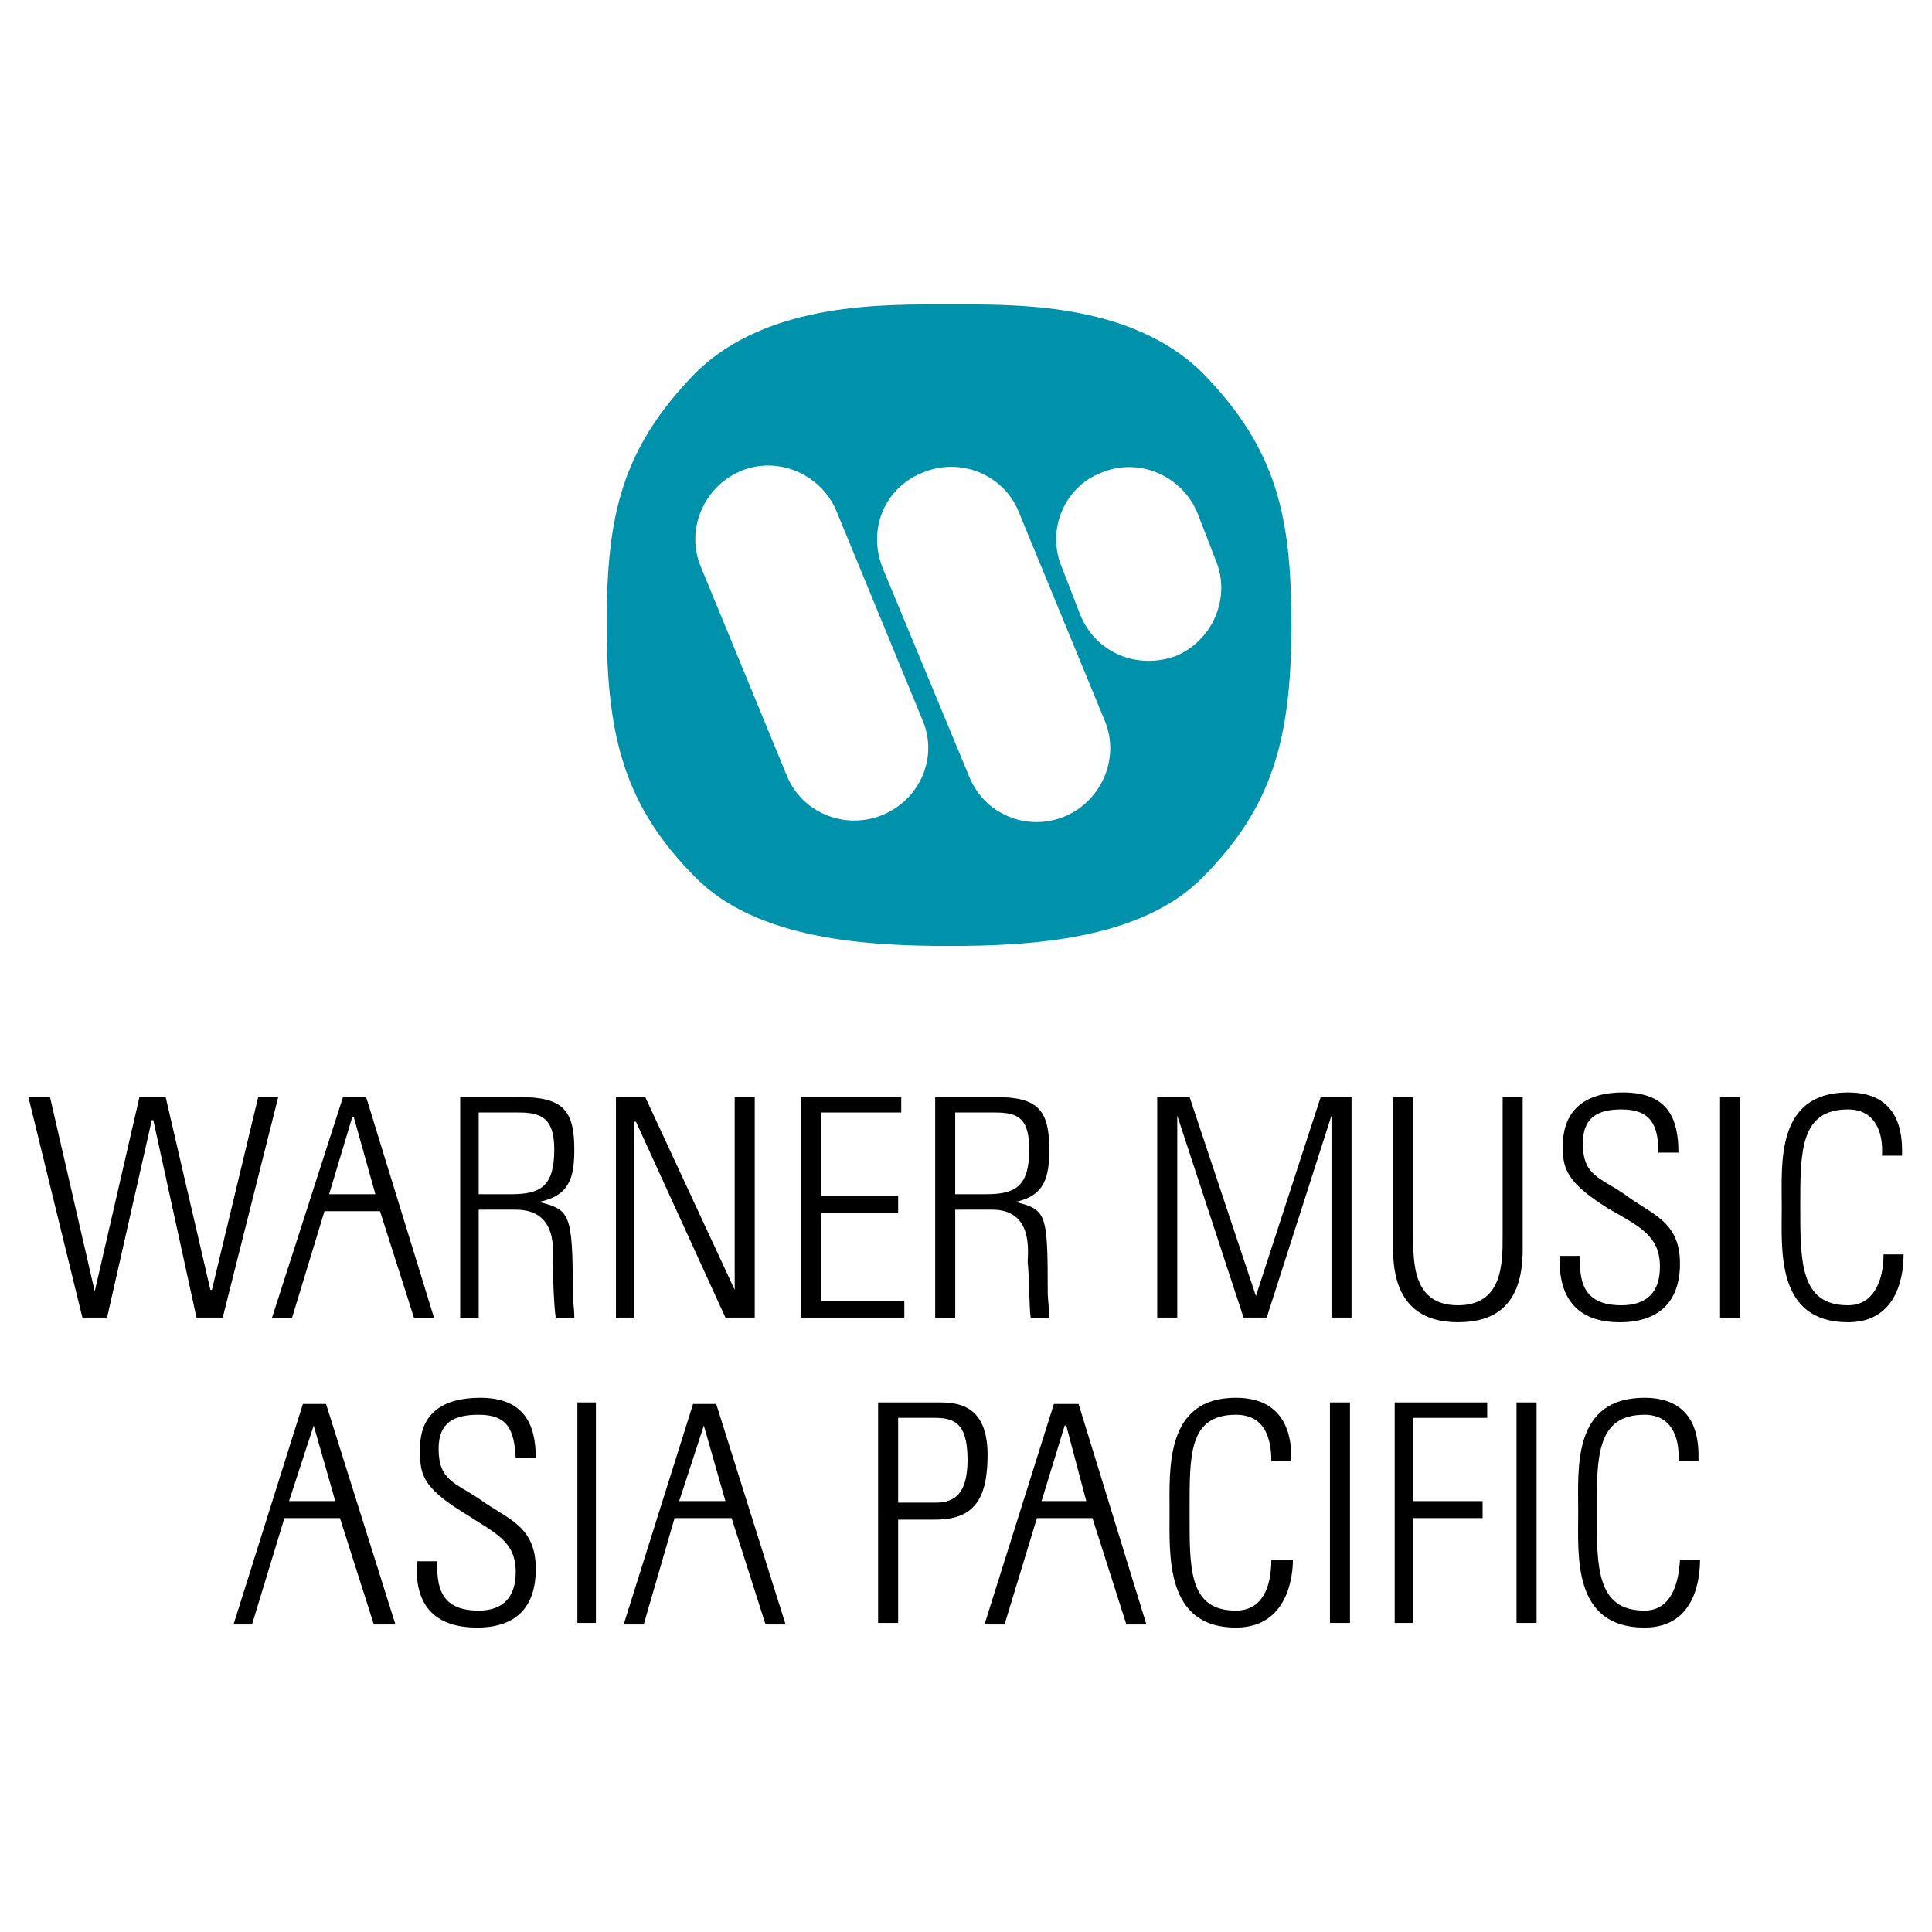 <?xml version="1.0" encoding="utf-8"?>
<!-- Generator: Adobe Illustrator 13.0.0, SVG Export Plug-In . SVG Version: 6.00 Build 14948)  -->
<!DOCTYPE svg PUBLIC "-//W3C//DTD SVG 1.0//EN" "http://www.w3.org/TR/2001/REC-SVG-20010904/DTD/svg10.dtd">
<svg version="1.0" id="Layer_1" xmlns="http://www.w3.org/2000/svg" xmlns:xlink="http://www.w3.org/1999/xlink" x="0px" y="0px"
	 width="192.756px" height="192.756px" viewBox="0 0 192.756 192.756" enable-background="new 0 0 192.756 192.756"
	 xml:space="preserve">
<g>
	<polygon fill-rule="evenodd" clip-rule="evenodd" fill="#FFFFFF" points="0,0 192.756,0 192.756,192.756 0,192.756 0,0 	"/>
	<path fill-rule="evenodd" clip-rule="evenodd" fill="#0091AB" d="M94.686,94.379c8.154,0,19.078-0.615,25.232-6.77
		c7.077-7.078,8.923-14.001,8.923-25.232c0-10.77-1.385-17.539-8.923-25.232c-7.231-7.077-18.924-6.77-25.232-6.77
		c-6.308,0-18.001-0.308-25.232,6.77c-7.539,7.693-8.924,14.462-8.924,25.232c0,11.231,1.846,18.155,8.924,25.232
		C75.608,93.764,86.531,94.379,94.686,94.379L94.686,94.379z"/>
	<path fill-rule="evenodd" clip-rule="evenodd" fill="#FFFFFF" d="M92.07,71.916c1.538,3.693-0.308,7.847-4,9.385
		s-8-0.154-9.539-3.846l-8.616-20.924c-1.539-3.692,0.308-8,4-9.539c3.692-1.539,8,0.308,9.539,4L92.07,71.916L92.07,71.916z"/>
	<path fill-rule="evenodd" clip-rule="evenodd" fill="#FFFFFF" d="M110.225,71.916c1.539,3.693-0.308,8-4,9.539s-8-0.154-9.539-4
		L88.07,56.685c-1.539-3.846,0.154-8,4-9.539c3.692-1.539,8,0.154,9.539,3.847L110.225,71.916L110.225,71.916z"/>
	<path fill-rule="evenodd" clip-rule="evenodd" fill="#FFFFFF" d="M121.303,55.916c1.538,3.692-0.309,8-4,9.539
		c-3.847,1.385-8.001-0.308-9.54-4.154l-1.846-4.77c-1.538-3.692,0.308-8,4-9.385c3.692-1.539,8.001,0.308,9.539,4L121.303,55.916
		L121.303,55.916z"/>
	<polygon fill-rule="evenodd" clip-rule="evenodd" points="13.912,109.457 16.528,109.457 20.989,128.688 21.144,128.688 
		25.759,109.457 27.759,109.457 22.22,131.457 19.605,131.457 15.297,111.764 15.143,111.764 10.681,131.457 8.22,131.457 
		2.834,109.457 4.989,109.457 9.451,128.842 9.451,128.842 13.912,109.457 	"/>
	<path fill-rule="evenodd" clip-rule="evenodd" d="M34.221,109.457l-7.078,22h2l3.231-10.615h5.539l3.385,10.615h2l-6.77-22H34.221
		L34.221,109.457z M32.836,119.148l2.308-7.691h0.154l2.154,7.691H32.836L32.836,119.148z"/>
	<path fill-rule="evenodd" clip-rule="evenodd" d="M47.76,110.994h4c2.308,0,3.539,0.617,3.539,3.693
		c0,3.693-1.385,4.461-4.308,4.461H47.76V110.994L47.76,110.994z M51.453,120.688c4.308,0,3.692,4.309,3.692,5.23
		c0,1.232,0.154,4.924,0.308,5.539h1.846c0-0.922-0.154-1.691-0.154-2.615c0-7.846-0.308-8.154-3.384-8.924l0,0
		c3.077-0.615,3.538-2.461,3.538-5.23c0-3.846-1.077-5.23-5.385-5.23h-6v22h1.846v-10.77H51.453L51.453,120.688z"/>
	<polygon fill-rule="evenodd" clip-rule="evenodd" points="61.453,131.457 61.453,109.457 64.376,109.457 73.3,128.688 
		73.3,128.688 73.3,109.457 75.3,109.457 75.3,131.457 72.377,131.457 63.453,111.918 63.299,111.918 63.299,131.457 
		61.453,131.457 	"/>
	<polygon fill-rule="evenodd" clip-rule="evenodd" points="89.916,109.457 89.916,110.994 81.916,110.994 81.916,119.303 
		89.608,119.303 89.608,120.996 81.916,120.996 81.916,129.766 90.224,129.766 90.224,131.457 79.916,131.457 79.916,109.457 
		89.916,109.457 	"/>
	<path fill-rule="evenodd" clip-rule="evenodd" d="M95.301,110.994h4c2.309,0,3.385,0.617,3.385,3.693
		c0,3.693-1.385,4.461-4.308,4.461h-3.077V110.994L95.301,110.994z M98.993,120.688c4.154,0,3.539,4.309,3.539,5.23
		c0.153,1.232,0.153,4.924,0.308,5.539h1.847c0-0.922-0.154-1.691-0.154-2.615c0-7.846-0.153-8.154-3.231-8.924l0,0
		c2.924-0.615,3.386-2.461,3.386-5.23c0-3.846-1.077-5.23-5.231-5.23h-6.154v22h2v-10.77H98.993L98.993,120.688z"/>
	<polygon fill-rule="evenodd" clip-rule="evenodd" points="115.456,131.457 115.456,109.457 118.687,109.457 125.303,129.303 
		125.303,129.303 131.765,109.457 134.842,109.457 134.842,131.457 132.842,131.457 132.842,111.303 132.842,111.303 
		126.38,131.457 124.071,131.457 117.456,111.303 117.456,111.303 117.456,131.457 115.456,131.457 	"/>
	<path fill-rule="evenodd" clip-rule="evenodd" d="M140.996,123.303c0,2.77,0,6.924,4.461,6.924c4.462,0,4.462-4.154,4.462-6.924
		v-13.846h2v15.23c0,5.693-2.923,7.232-6.462,7.232c-3.384,0-6.462-1.539-6.462-7.232v-15.23h2.001V123.303L140.996,123.303z"/>
	<path fill-rule="evenodd" clip-rule="evenodd" d="M165.459,114.996c0-2.77-0.77-4.309-3.693-4.309c-2.308,0-3.846,0.77-3.846,3.385
		c0,3.23,1.692,3.385,4.154,5.076c2.615,2.002,5.538,2.617,5.538,6.924c0,3.848-2.153,5.848-6,5.848c-4.308,0-6.154-2.463-6-6.617h2
		c0,2.309,0.153,4.924,4.153,4.924c2.616,0,3.847-1.385,3.847-3.846c0-3.078-2-4-5.231-5.848c-4.153-2.615-4.461-4-4.461-6.154
		c0-3.846,2.462-5.385,6-5.385c4.615,0,5.539,2.77,5.539,6.002H165.459L165.459,114.996z"/>
	<polygon fill-rule="evenodd" clip-rule="evenodd" points="171.612,109.457 173.612,109.457 173.612,131.457 171.612,131.457 
		171.612,109.457 	"/>
	<path fill-rule="evenodd" clip-rule="evenodd" d="M177.767,120.381c0-4.309-0.615-11.387,6.616-11.387
		c5.692,0,5.385,5.078,5.385,6.309h-2c0.153-2.461-0.77-4.615-3.385-4.615c-4.77,0-4.77,4.154-4.77,9.693
		c0,5.537,0,9.846,4.77,9.846c2.462,0,3.538-2.307,3.538-5.076h2c0,1.537-0.308,6.77-5.538,6.77
		C177.151,131.92,177.767,124.688,177.767,120.381L177.767,120.381z"/>
	<path fill-rule="evenodd" clip-rule="evenodd" d="M51.453,145.459c-0.154-2.77-0.77-4.309-3.692-4.309c-2.462,0-4,0.77-4,3.385
		c0,3.23,1.692,3.385,4.154,5.078c2.769,2,5.539,2.615,5.539,6.922c0,3.848-2,5.848-5.846,5.848c-4.308,0-6.308-2.309-6-6.617h2
		c0,2.309,0.154,4.924,4.154,4.924c2.461,0,3.692-1.385,3.692-3.846c0-3.078-2-3.848-5.077-5.846
		c-4.308-2.617-4.462-4.002-4.462-6.154c-0.154-3.848,2.308-5.387,6-5.387c4.462,0,5.539,2.77,5.539,6.002H51.453L51.453,145.459z"
		/>
	<polygon fill-rule="evenodd" clip-rule="evenodd" points="57.607,139.92 59.453,139.92 59.453,161.92 57.607,161.92 57.607,139.92 
			"/>
	<path fill-rule="evenodd" clip-rule="evenodd" d="M89.608,141.459h3.539c1.846,0,3.385,0.307,3.385,4.152
		c0,3.385-1.23,4.309-3.231,4.309h-3.692V141.459L89.608,141.459z M87.608,161.92h2v-10.307h3.692c3.847,0,5.231-2,5.231-6.463
		c0-5.076-3.078-5.23-4.924-5.23h-6V161.92L87.608,161.92z"/>
	<path fill-rule="evenodd" clip-rule="evenodd" d="M116.687,150.844c0-4.309-0.462-11.387,6.616-11.387
		c5.692,0,5.538,5.078,5.538,6.309h-2c0-2.461-0.769-4.615-3.538-4.615c-4.77,0-4.616,4.154-4.616,9.693s-0.153,9.846,4.616,9.846
		c2.615,0,3.538-2.307,3.538-5.076h2.154c0,1.537-0.462,6.77-5.692,6.77C116.225,162.383,116.687,155.15,116.687,150.844
		L116.687,150.844z"/>
	<polygon fill-rule="evenodd" clip-rule="evenodd" points="132.688,139.92 134.688,139.92 134.688,161.92 132.688,161.92 
		132.688,139.92 	"/>
	<polygon fill-rule="evenodd" clip-rule="evenodd" points="139.149,139.92 148.381,139.92 148.381,141.459 140.996,141.459 
		140.996,149.766 147.919,149.766 147.919,151.459 140.996,151.459 140.996,161.92 139.149,161.92 139.149,139.92 	"/>
	<polygon fill-rule="evenodd" clip-rule="evenodd" points="151.304,139.92 153.304,139.92 153.304,161.92 151.304,161.92 
		151.304,139.92 	"/>
	<path fill-rule="evenodd" clip-rule="evenodd" d="M157.458,150.844c0-4.309-0.615-11.387,6.616-11.387
		c5.692,0,5.385,5.078,5.385,6.309h-2c0.153-2.461-0.77-4.615-3.385-4.615c-4.77,0-4.77,4.154-4.77,9.693s0,9.846,4.77,9.846
		c2.461,0,3.385-2.307,3.538-5.076h2c0,1.537-0.308,6.77-5.538,6.77C156.843,162.383,157.458,155.15,157.458,150.844
		L157.458,150.844z"/>
	<path fill-rule="evenodd" clip-rule="evenodd" d="M30.221,140.074l-6.923,22h1.846l3.231-10.615h5.539l3.385,10.615h2.154
		l-6.924-22H30.221L30.221,140.074z M28.836,149.766l2.462-7.539l0,0l2.154,7.539H28.836L28.836,149.766z"/>
	<path fill-rule="evenodd" clip-rule="evenodd" d="M69.146,140.074l-6.923,22h2l3.078-10.615h5.692l3.385,10.615h2l-6.923-22H69.146
		L69.146,140.074z M67.761,149.766l2.461-7.539l0,0l2.154,7.539H67.761L67.761,149.766z"/>
	<path fill-rule="evenodd" clip-rule="evenodd" d="M105.147,140.074l-6.923,22h2l3.23-10.615h5.539l3.385,10.615h2l-6.77-22H105.147
		L105.147,140.074z M103.917,149.766l2.308-7.539h0.154l2,7.539H103.917L103.917,149.766z"/>
</g>
</svg>
